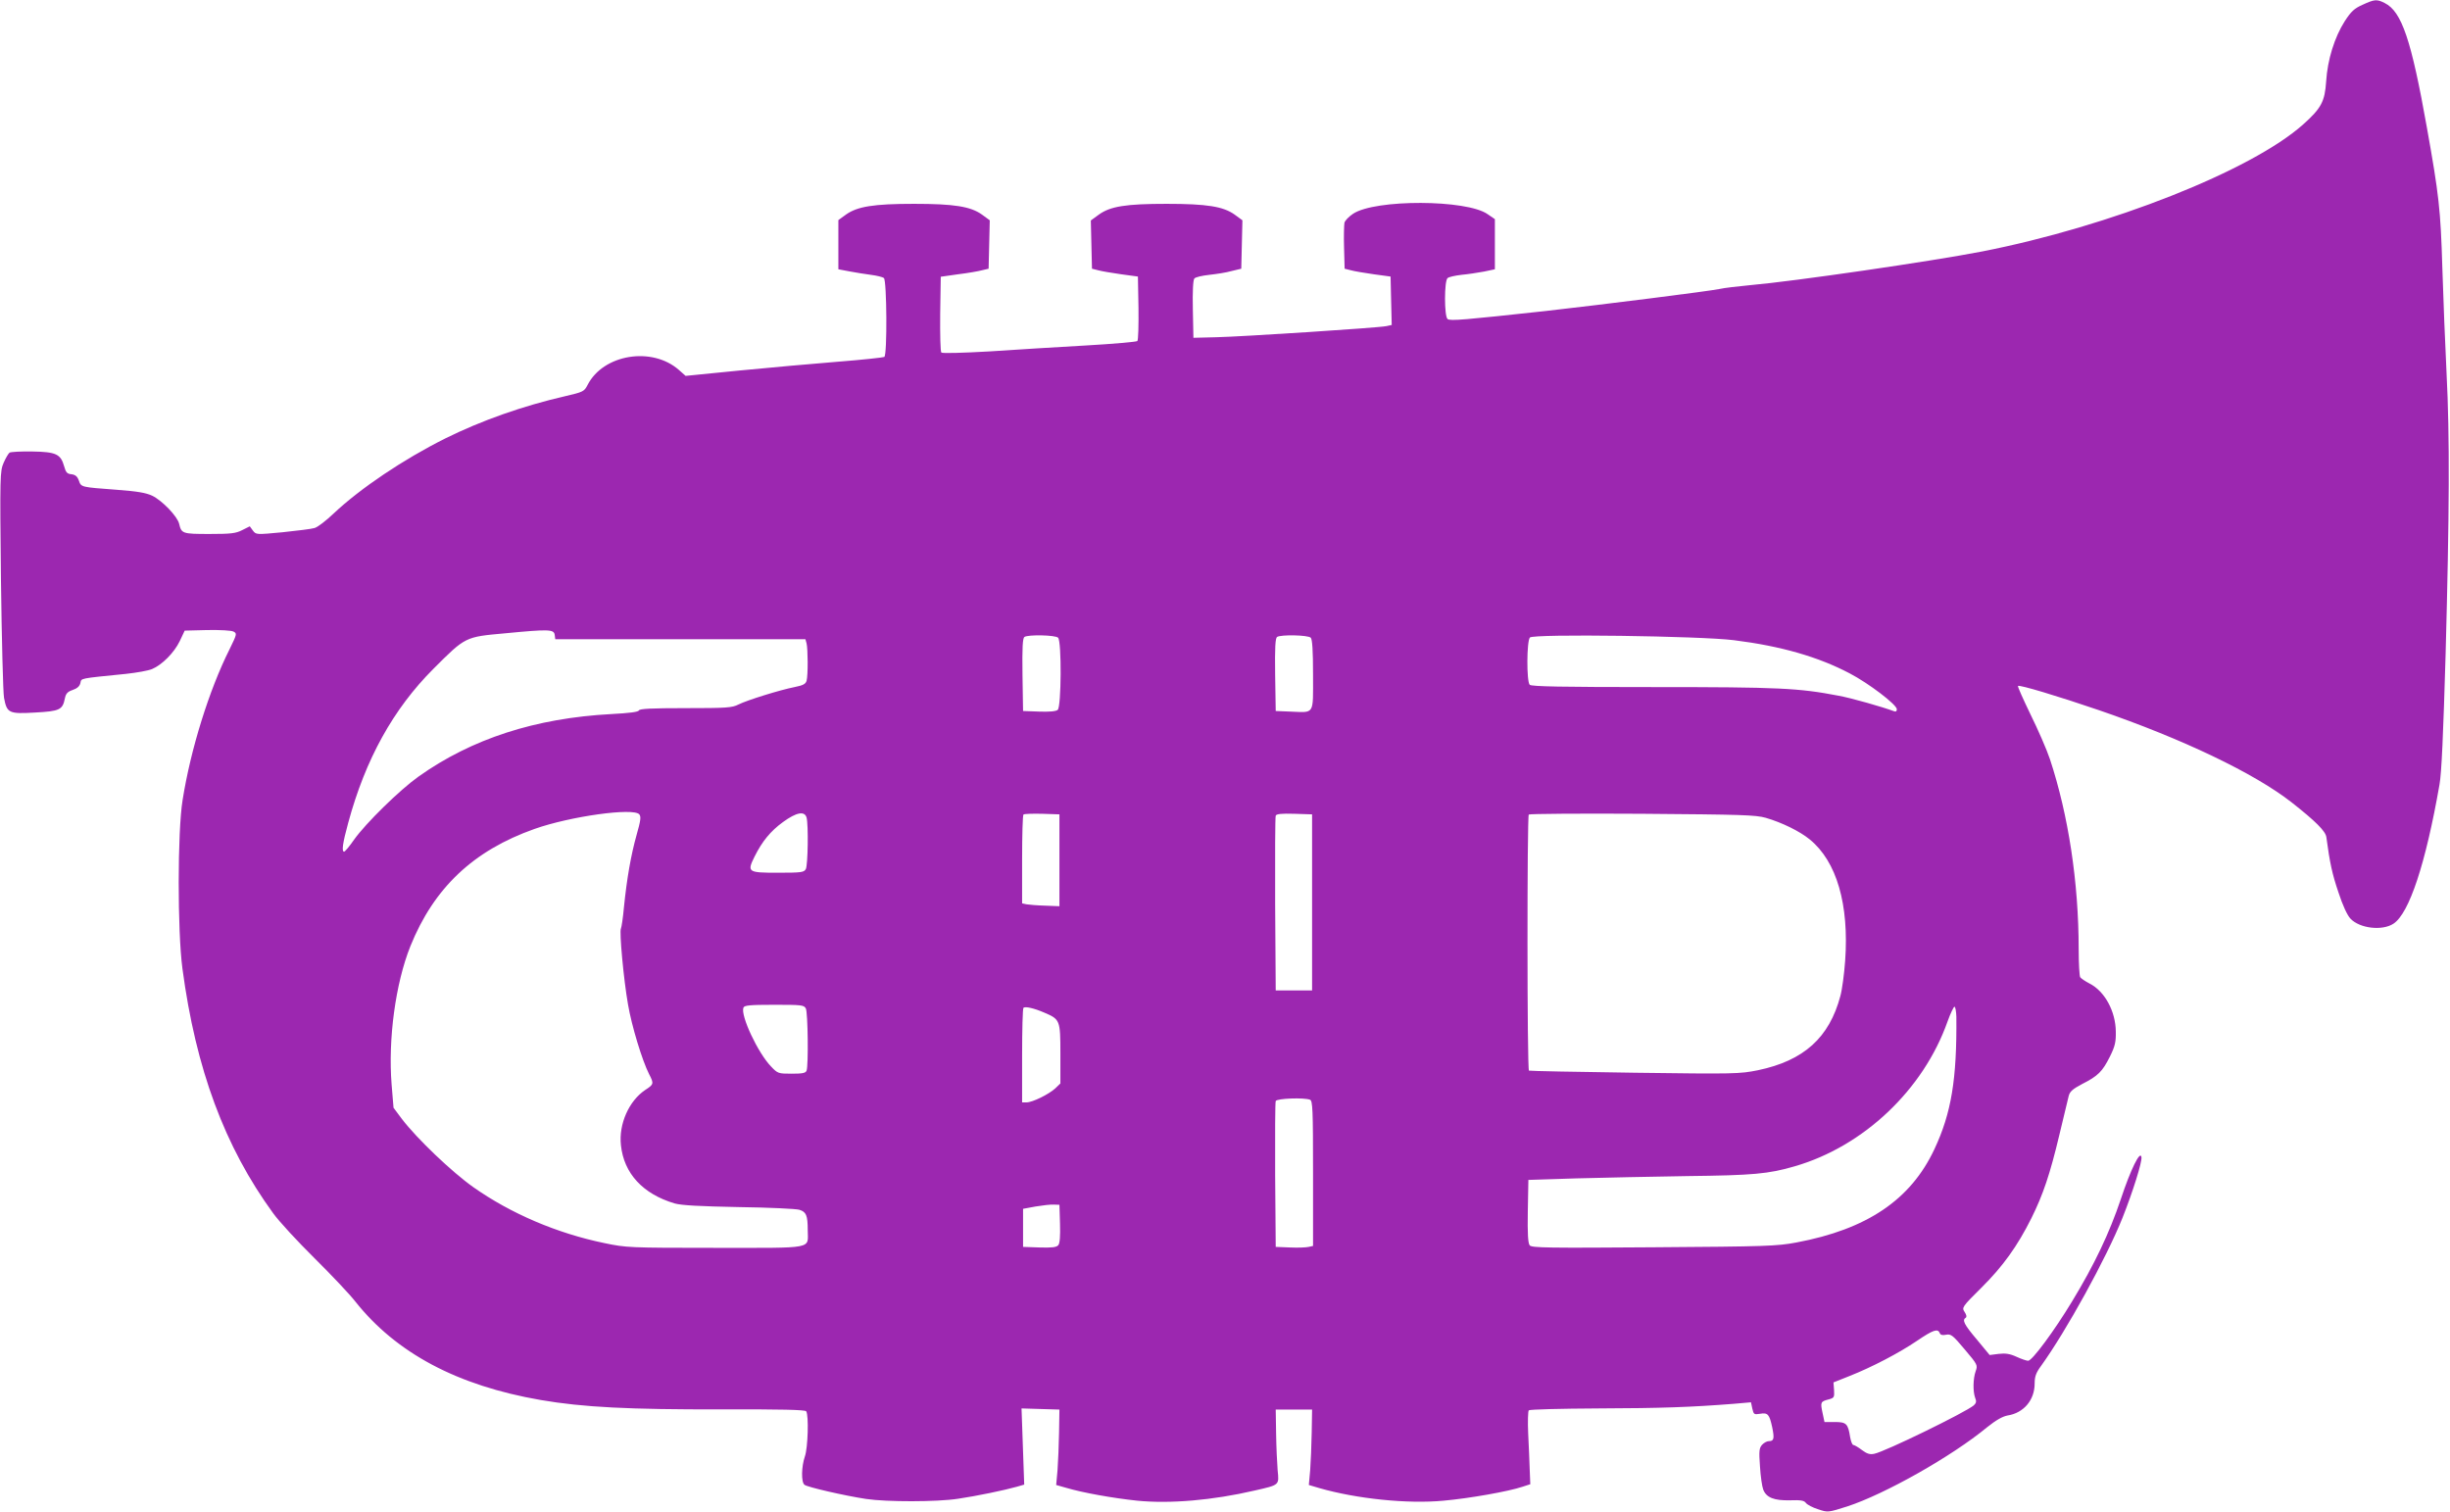 <?xml version="1.0" standalone="no"?>
<!DOCTYPE svg PUBLIC "-//W3C//DTD SVG 20010904//EN"
 "http://www.w3.org/TR/2001/REC-SVG-20010904/DTD/svg10.dtd">
<svg version="1.0" xmlns="http://www.w3.org/2000/svg"
 width="1280pt" height="790pt" viewBox="0 0 1280 790"
 preserveAspectRatio="xMidYMid meet">
<g transform="translate(0,790) scale(0.1,-0.1)"
fill="#9c27b0" stroke="none">
<path d="M12343 7875 c-43 -19 -60 -35 -93 -86 -53 -83 -90 -201 -97 -314 -7
-105 -25 -140 -120 -225 -270 -241 -1008 -533 -1678 -664 -262 -51 -982 -156
-1212 -176 -62 -6 -134 -14 -160 -20 -59 -12 -598 -80 -908 -115 -423 -46
-499 -53 -512 -42 -18 13 -18 201 0 214 6 6 39 13 72 17 33 3 86 11 118 17
l57 12 0 131 0 131 -38 26 c-109 77 -587 79 -703 2 -21 -14 -42 -35 -45 -47
-2 -12 -4 -70 -2 -130 l3 -110 32 -8 c17 -5 71 -14 120 -21 l88 -12 3 -127 3
-126 -28 -6 c-43 -9 -753 -55 -888 -58 l-120 -3 -3 149 c-2 92 1 153 8 161 6
7 41 15 78 19 37 4 90 12 117 20 l50 12 3 127 3 126 -41 30 c-59 42 -144 56
-355 56 -213 0 -295 -13 -355 -57 l-41 -30 3 -126 3 -126 32 -8 c17 -5 71 -14
120 -21 l88 -12 3 -164 c1 -91 -1 -168 -6 -173 -4 -4 -125 -15 -267 -23 -143
-8 -370 -22 -504 -31 -140 -8 -248 -11 -253 -6 -5 5 -7 96 -6 202 l3 194 91
13 c50 6 107 16 125 21 l34 8 3 127 3 126 -41 30 c-59 42 -144 56 -355 56
-211 0 -296 -14 -355 -56 l-40 -29 0 -129 0 -128 58 -11 c31 -6 82 -14 112
-18 30 -4 61 -11 68 -17 15 -12 18 -402 2 -412 -6 -3 -115 -15 -243 -25 -127
-10 -359 -31 -514 -46 l-281 -28 -35 31 c-141 124 -395 82 -477 -78 -18 -35
-23 -37 -117 -59 -222 -51 -437 -127 -627 -221 -218 -109 -443 -260 -584 -393
-39 -37 -83 -71 -99 -75 -16 -5 -91 -14 -167 -22 -138 -13 -138 -13 -155 9
l-16 22 -40 -20 c-33 -17 -59 -20 -171 -20 -141 0 -146 2 -158 53 -9 39 -89
122 -141 147 -32 15 -77 23 -186 31 -186 14 -185 13 -197 48 -8 22 -18 30 -38
33 -24 2 -30 10 -39 42 -18 64 -43 75 -167 77 -58 1 -112 -2 -118 -6 -6 -4
-20 -28 -31 -53 -19 -44 -20 -65 -14 -611 4 -311 11 -589 16 -617 15 -80 25
-85 162 -77 129 7 144 14 156 74 5 25 14 35 41 44 23 8 36 19 40 36 6 26 -11
23 238 48 56 6 117 17 136 25 53 22 116 86 145 146 l26 55 118 3 c69 1 125 -2
137 -8 19 -10 18 -13 -21 -93 -106 -211 -203 -522 -245 -787 -27 -165 -27
-685 -1 -880 70 -526 221 -932 474 -1279 30 -42 128 -148 217 -236 89 -88 184
-189 212 -225 214 -270 534 -440 969 -515 221 -38 462 -50 945 -49 311 1 437
-2 442 -10 14 -21 9 -192 -7 -236 -18 -52 -20 -134 -2 -148 14 -12 210 -57
322 -74 108 -16 369 -16 480 1 96 14 245 45 308 63 l38 11 -7 199 -7 199 99
-3 99 -3 -2 -120 c-1 -66 -5 -155 -8 -197 l-7 -77 53 -15 c83 -25 245 -54 370
-67 172 -17 395 2 614 53 131 30 128 27 120 106 -3 37 -7 123 -8 192 l-2 125
95 0 95 0 -2 -120 c-1 -66 -5 -155 -8 -197 l-7 -77 54 -16 c194 -56 461 -84
650 -66 134 12 339 48 413 73 l40 13 -3 75 c-1 41 -5 126 -8 189 -3 63 -1 118
3 122 5 5 168 9 363 10 334 1 489 7 706 24 l92 8 7 -33 c7 -30 9 -32 40 -27
41 7 49 -2 64 -71 12 -59 9 -72 -18 -72 -10 0 -26 -9 -35 -19 -15 -17 -17 -32
-11 -113 3 -51 11 -106 17 -121 16 -42 57 -58 140 -56 56 2 74 -1 83 -14 7 -9
35 -24 64 -33 51 -17 51 -17 152 15 194 63 546 261 731 414 46 37 80 56 106
61 85 13 142 81 142 167 0 36 7 56 32 90 134 186 342 564 427 776 54 136 103
292 99 317 -6 38 -56 -63 -108 -220 -60 -178 -138 -342 -254 -533 -93 -154
-209 -311 -230 -311 -8 0 -35 9 -61 21 -35 16 -58 19 -93 15 l-47 -6 -67 81
c-67 79 -78 102 -58 114 6 4 4 15 -6 30 -15 23 -14 26 88 127 112 111 188 217
261 363 61 123 97 229 146 435 23 96 45 188 49 204 6 23 21 36 70 62 83 42
106 65 145 143 27 54 32 77 31 131 -1 106 -58 211 -137 251 -23 12 -45 27 -49
33 -4 6 -8 72 -8 147 0 349 -54 701 -150 992 -17 51 -63 156 -102 235 -38 79
-68 145 -65 148 7 7 208 -53 424 -127 434 -149 811 -329 1005 -481 126 -99
178 -151 182 -182 18 -135 31 -194 63 -288 22 -68 46 -120 63 -138 48 -51 166
-65 225 -26 82 54 168 314 240 726 11 59 20 266 32 680 20 739 22 1141 5 1470
-7 140 -17 388 -22 550 -9 306 -18 382 -81 735 -81 455 -131 605 -220 649 -41
21 -53 20 -116 -9z m-9445 -3292 l3 -23 654 0 653 0 6 -22 c7 -29 8 -166 0
-195 -5 -17 -18 -24 -63 -33 -76 -15 -247 -68 -293 -91 -33 -17 -62 -19 -277
-19 -176 0 -240 -3 -243 -12 -3 -8 -50 -14 -144 -19 -396 -21 -730 -129 -1008
-327 -96 -68 -274 -242 -336 -329 -24 -35 -48 -63 -52 -63 -14 0 -8 44 21 150
90 333 236 596 445 805 169 169 165 167 375 186 229 22 255 21 259 -8z m2630
-15 c19 -19 17 -362 -2 -377 -9 -8 -45 -11 -98 -9 l-83 3 -3 189 c-2 145 1
191 10 198 21 13 162 10 176 -4z m1320 0 c8 -8 12 -66 12 -195 0 -212 10 -196
-120 -191 l-75 3 -3 189 c-2 145 1 191 10 198 21 13 162 10 176 -4z m2211 -13
c247 -31 440 -87 604 -173 100 -52 247 -164 247 -188 0 -10 -5 -14 -15 -10
-59 22 -223 69 -290 81 -208 40 -311 45 -965 45 -481 0 -639 3 -648 12 -17 17
-16 229 1 247 18 20 894 8 1066 -14z m-5719 -910 c10 -12 7 -33 -14 -107 -30
-107 -51 -229 -66 -376 -5 -57 -13 -108 -16 -114 -9 -14 14 -266 37 -396 19
-112 74 -293 110 -364 26 -50 25 -54 -20 -83 -85 -57 -139 -178 -127 -288 15
-148 115 -256 281 -305 36 -10 128 -15 335 -19 157 -2 299 -9 316 -14 36 -11
44 -29 44 -107 0 -100 44 -92 -483 -92 -452 0 -465 1 -580 25 -247 51 -488
154 -684 292 -113 80 -295 254 -373 356 l-44 59 -10 121 c-19 237 20 528 98
723 123 305 329 500 649 613 187 66 517 112 547 76z m874 -17 c10 -38 7 -248
-4 -269 -10 -17 -22 -19 -146 -19 -157 0 -162 3 -122 84 40 80 83 133 149 181
70 51 113 59 123 23z m1321 -223 l0 -240 -75 3 c-41 1 -85 5 -97 7 l-23 5 0
229 c0 125 3 231 7 235 4 4 48 5 98 4 l90 -3 0 -240z m1320 -220 l0 -460 -95
0 -95 0 -3 450 c-1 248 0 456 3 463 3 9 29 12 97 10 l93 -3 0 -460z m2370 442
c86 -25 179 -71 230 -113 141 -115 206 -340 185 -634 -5 -69 -16 -152 -25
-184 -58 -218 -191 -338 -431 -388 -95 -19 -119 -20 -644 -13 -300 4 -548 9
-552 11 -10 6 -10 1328 -1 1338 4 4 271 6 593 4 519 -4 592 -6 645 -21z
m-5015 -996 c11 -21 14 -298 4 -325 -5 -13 -22 -16 -78 -16 -70 0 -73 1 -108
38 -68 70 -160 266 -144 307 4 12 33 15 160 15 143 0 156 -1 166 -19z m1246
-22 c82 -35 84 -39 84 -214 l0 -156 -27 -26 c-34 -31 -119 -73 -150 -73 l-23
0 0 243 c0 134 3 247 7 251 9 9 56 -2 109 -25z m4765 -21 c3 -326 -26 -504
-115 -693 -124 -264 -352 -418 -721 -487 -102 -19 -157 -21 -746 -25 -550 -4
-637 -3 -647 10 -9 11 -12 61 -10 178 l3 164 250 8 c138 4 399 9 580 12 343 4
424 11 561 51 360 104 673 400 799 757 15 42 32 77 36 77 5 0 9 -24 10 -52z
m-3377 -434 c14 -5 16 -49 16 -385 l0 -379 -23 -5 c-12 -3 -56 -5 -97 -3 l-75
3 -3 375 c-1 206 0 381 3 387 5 14 148 19 179 7z m-1306 -648 c2 -65 -1 -103
-9 -112 -9 -11 -33 -14 -98 -12 l-86 3 0 100 0 99 65 12 c36 6 79 11 95 10
l30 -1 3 -99z m4596 -571 c4 -10 14 -13 33 -9 26 5 35 -2 97 -76 68 -80 69
-83 58 -114 -14 -39 -15 -106 -3 -139 8 -19 6 -28 -7 -40 -44 -37 -464 -242
-520 -253 -23 -5 -38 0 -65 20 -18 14 -39 26 -44 26 -6 0 -13 19 -17 41 -11
71 -20 79 -81 79 l-53 0 -10 47 c-12 56 -11 60 31 71 30 8 31 11 29 49 l-3 40
83 33 c119 47 260 121 353 184 84 57 109 66 119 41z"/>
</g>
</svg>
